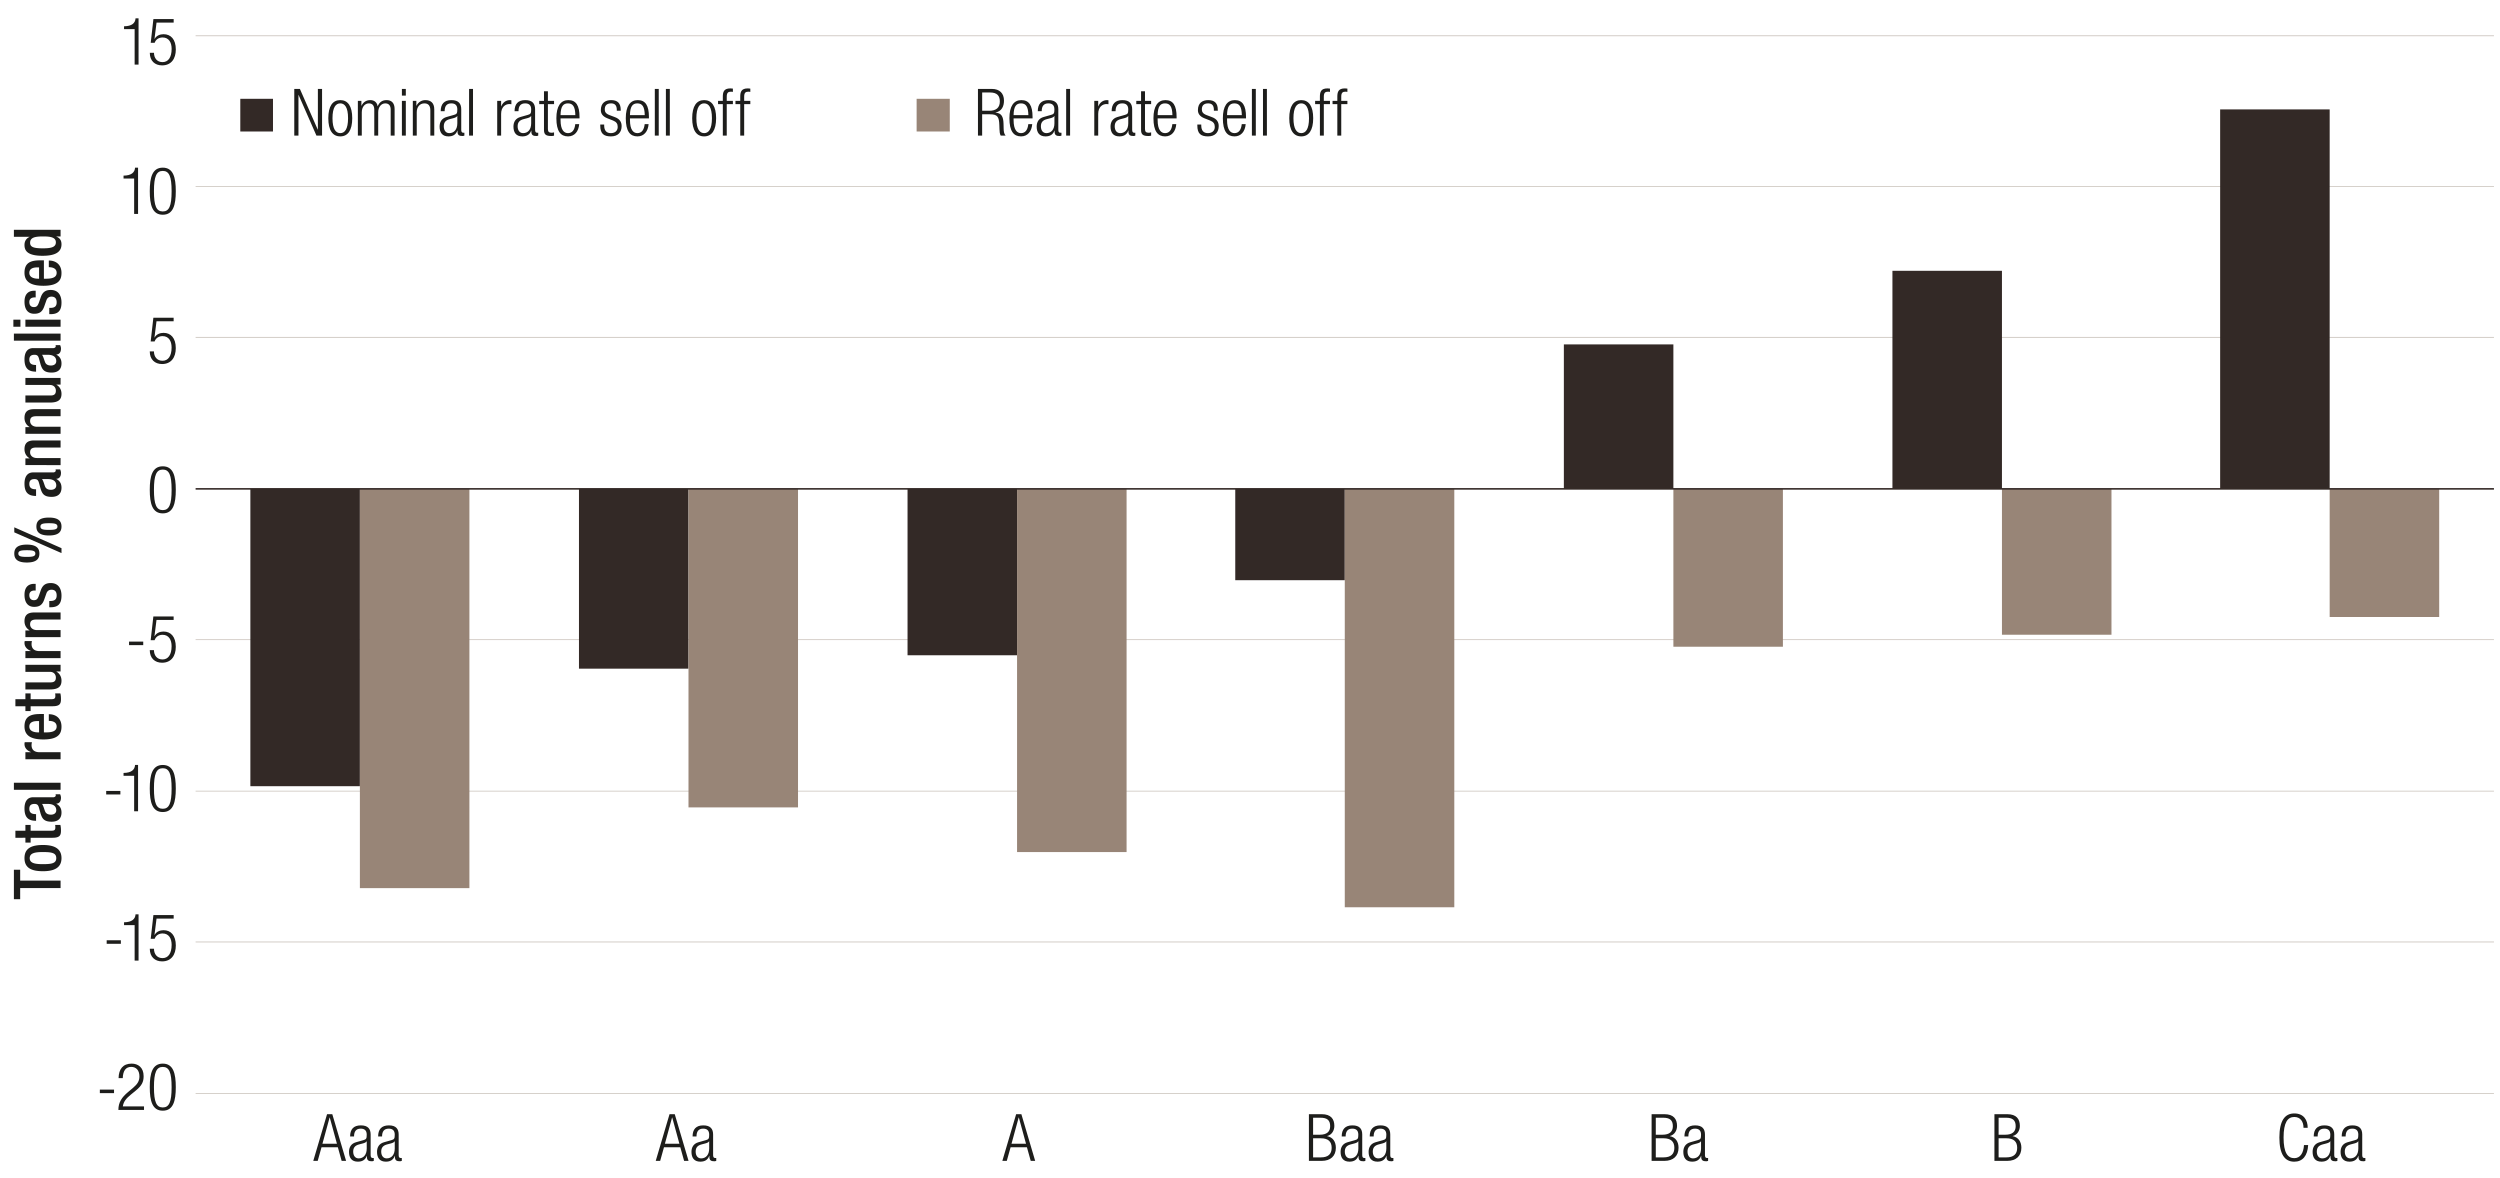 <svg xmlns="http://www.w3.org/2000/svg" id="Formated" viewBox="0 0 764.68 360.18"><defs><style>.cls-5{stroke-width:0;fill:#1d1d1b}</style></defs><path fill="none" stroke="#ccc5be" stroke-linejoin="round" stroke-width=".25px" d="M59.83 334.46h703m-703-46.34h703m-703-46.13h703m-703-46.34h703m-703-92.46h703m-703-46.13h703m-703-46.12h703"/><path fill="#332926" stroke-width="0" d="M76.58 240.48h33.5v-90.95h-33.5v90.95Zm100.51-35.95h33.5v-55h-33.5v55Zm100.5-4.11h33.5v-50.89h-33.5v50.89Zm100.24-22.96h33.5v-27.93h-33.5v27.93Zm100.51-72.11h33.5v44.18h-33.5v-44.18Zm100.5-22.52h33.5v66.7h-33.5v-66.7Zm100.24-49.37h33.5v116.07h-33.5V33.46Z"/><path fill="#988577" stroke-width="0" d="M110.08 271.66h33.5V149.53h-33.5v122.13Zm100.51-24.69h33.5v-97.45h-33.5v97.45Zm100.5 13.65h33.5V149.53h-33.5v111.09Zm100.24 16.89h33.5V149.53h-33.5v127.98Zm100.51-79.69h33.5v-48.29h-33.5v48.29Zm100.5-3.68h33.5v-44.61h-33.5v44.61Zm100.24-5.42h33.5v-39.19h-33.5v39.19Z"/><path fill="none" stroke="#332926" stroke-linejoin="round" stroke-width=".5px" d="M59.83 149.53h703"/><g><path d="M34.88 333.27v1.08h-4.34v-1.08h4.34ZM36.27 329.77c.04-2.74 1.34-4.44 4-4.44 1.92 0 3.66 1.14 3.66 3.84 0 1.72-.52 2.86-2.34 4.36l-1.54 1.26c-1.48 1.22-2.26 2.14-2.48 3.62h6.48v1.08h-7.84c0-2.34 1.06-3.86 2.96-5.46l1.52-1.28c1.42-1.2 1.96-2.16 1.96-3.52 0-1.88-1.04-2.9-2.5-2.9-1.62 0-2.52 1.08-2.6 3.44h-1.28ZM49.79 325.33c3.22 0 3.98 3.02 3.98 7.2s-.76 7.2-3.98 7.2-3.98-3.02-3.98-7.2.76-7.2 3.98-7.2Zm0 13.41c1.94 0 2.7-1.66 2.7-6.2s-.76-6.2-2.7-6.2-2.7 1.66-2.7 6.2.76 6.2 2.7 6.2Z" class="cls-5"/></g><g><path d="M36.97 287.6v1.08h-4.34v-1.08h4.34ZM41.18 282.98h-3.24v-.88c2.38-.02 3.44-.96 3.52-2.44h.92v14.16h-1.2v-10.84ZM53.12 279.9v1.08h-5.24l-.62 4.94.04.04c.54-1.04 1.7-1.44 2.74-1.44 2.18 0 3.74 1.54 3.74 4.68 0 2.84-1.42 4.86-4.2 4.86-2.2 0-3.76-1.38-3.76-3.86h1.28c0 1.6.92 2.86 2.62 2.86s2.78-1.4 2.78-4.06c0-1.96-.86-3.48-2.76-3.48-1.06 0-2.04.5-2.44 1.64h-1.2l.82-7.26h6.2Z" class="cls-5"/></g><g><path d="M36.82 241.92V243h-4.34v-1.08h4.34ZM41.03 237.3h-3.24v-.88c2.38-.02 3.44-.96 3.52-2.44h.92v14.16h-1.2V237.3ZM49.79 233.98c3.22 0 3.98 3.02 3.98 7.2s-.76 7.2-3.98 7.2-3.98-3.02-3.98-7.2.76-7.2 3.98-7.2Zm0 13.4c1.94 0 2.7-1.66 2.7-6.2s-.76-6.2-2.7-6.2-2.7 1.66-2.7 6.2.76 6.2 2.7 6.2Z" class="cls-5"/></g><g><path d="M43.81 196.25v1.08h-4.34v-1.08h4.34ZM53.11 188.55v1.08h-5.24l-.62 4.94.04.04c.54-1.04 1.7-1.44 2.74-1.44 2.18 0 3.74 1.54 3.74 4.68 0 2.84-1.42 4.86-4.2 4.86-2.2 0-3.76-1.38-3.76-3.86h1.28c0 1.6.92 2.86 2.62 2.86s2.78-1.4 2.78-4.06c0-1.96-.86-3.48-2.76-3.48-1.06 0-2.04.5-2.44 1.64h-1.2l.82-7.26h6.2Z" class="cls-5"/></g><path d="M49.79 142.63c3.22 0 3.98 3.02 3.98 7.2s-.76 7.2-3.98 7.2-3.98-3.02-3.98-7.2.76-7.2 3.98-7.2Zm0 13.4c1.94 0 2.7-1.66 2.7-6.2s-.76-6.2-2.7-6.2-2.7 1.66-2.7 6.2.76 6.2 2.7 6.2ZM53.11 97.19v1.08h-5.24l-.62 4.94.04.04c.54-1.04 1.7-1.44 2.74-1.44 2.18 0 3.74 1.54 3.74 4.68 0 2.84-1.42 4.86-4.2 4.86-2.2 0-3.76-1.38-3.76-3.86h1.28c0 1.6.92 2.86 2.62 2.86s2.78-1.4 2.78-4.06c0-1.96-.86-3.48-2.76-3.48-1.06 0-2.04.5-2.44 1.64h-1.2l.82-7.26h6.2Z" class="cls-5"/><g><path d="M41.03 54.6h-3.24v-.88c2.38-.02 3.44-.96 3.52-2.44h.92v14.16h-1.2V54.6ZM49.79 51.28c3.22 0 3.98 3.02 3.98 7.2s-.76 7.2-3.98 7.2-3.98-3.02-3.98-7.2.76-7.2 3.98-7.2Zm0 13.4c1.94 0 2.7-1.66 2.7-6.2s-.76-6.2-2.7-6.2-2.7 1.66-2.7 6.2.76 6.2 2.7 6.2Z" class="cls-5"/></g><g><path d="M41.18 8.92h-3.24v-.88c2.38-.02 3.44-.96 3.52-2.44h.92v14.16h-1.2V8.92ZM53.12 5.84v1.08h-5.24l-.62 4.94.04.04c.54-1.04 1.7-1.44 2.74-1.44 2.18 0 3.74 1.54 3.74 4.68 0 2.84-1.42 4.86-4.2 4.86-2.2 0-3.76-1.38-3.76-3.86h1.28c0 1.6.92 2.86 2.62 2.86s2.78-1.4 2.78-4.06c0-1.96-.86-3.48-2.76-3.48-1.06 0-2.04.5-2.44 1.64h-1.2l.82-7.26h6.2Z" class="cls-5"/></g><g><path d="M100.04 340.8h1.6l4.22 14.28h-1.36l-1.16-4.16h-5l-1.16 4.16h-1.36l4.22-14.28Zm3.02 9.04-2.2-8.04h-.04l-2.2 8.04h4.44ZM107.09 347.62c0-2.18 1.04-3.4 3.28-3.4s3 1.14 3 2.82v6.28c0 .6.2.88.62.88h.34v.88c-.22.08-.4.12-.56.12-.94 0-1.54-.22-1.54-1.32v-.36h-.04c-.48 1.4-1.56 1.8-2.74 1.8-1.86 0-2.7-1.16-2.7-3 0-1.4.64-2.52 2.14-2.94l2.26-.64c.84-.24 1.02-.44 1.02-1.68 0-1.36-.76-1.84-1.84-1.84-1.42 0-2.04.86-2.04 2.4h-1.2Zm5.08 1.46h-.04c-.12.36-.8.58-1.28.7l-1 .26c-1.2.32-1.82.94-1.82 2.2s.64 2.08 1.68 2.08c1.46 0 2.46-1.1 2.46-3v-2.24ZM115.66 347.62c0-2.18 1.04-3.4 3.28-3.4s3 1.14 3 2.82v6.28c0 .6.2.88.62.88h.34v.88c-.22.08-.4.12-.56.12-.94 0-1.54-.22-1.54-1.32v-.36h-.04c-.48 1.4-1.56 1.8-2.74 1.8-1.86 0-2.7-1.16-2.7-3 0-1.4.64-2.52 2.14-2.94l2.26-.64c.84-.24 1.02-.44 1.02-1.68 0-1.36-.76-1.84-1.84-1.84-1.42 0-2.04.86-2.04 2.4h-1.2Zm5.08 1.46h-.04c-.12.36-.8.58-1.28.7l-1 .26c-1.2.32-1.82.94-1.82 2.2s.64 2.08 1.68 2.08c1.46 0 2.46-1.1 2.46-3v-2.24Z" class="cls-5"/></g><g><path d="M204.79 340.8h1.6l4.22 14.28h-1.36l-1.16-4.16h-5l-1.16 4.16h-1.36l4.22-14.28Zm3.02 9.04-2.2-8.04h-.04l-2.2 8.04h4.44ZM211.84 347.62c0-2.18 1.04-3.4 3.28-3.4s3 1.14 3 2.82v6.28c0 .6.2.88.62.88h.34v.88c-.22.08-.4.12-.56.12-.94 0-1.54-.22-1.54-1.32v-.36h-.04c-.48 1.4-1.56 1.8-2.74 1.8-1.86 0-2.7-1.16-2.7-3 0-1.4.64-2.52 2.14-2.94l2.26-.64c.84-.24 1.02-.44 1.02-1.68 0-1.36-.76-1.84-1.84-1.84-1.42 0-2.04.86-2.04 2.4h-1.2Zm5.08 1.46h-.04c-.12.36-.8.58-1.28.7l-1 .26c-1.2.32-1.82.94-1.82 2.2s.64 2.08 1.68 2.08c1.46 0 2.46-1.1 2.46-3v-2.24Z" class="cls-5"/></g><path d="M310.81 340.8h1.6l4.22 14.28h-1.36l-1.16-4.16h-5l-1.16 4.16h-1.36l4.22-14.28Zm3.02 9.04-2.2-8.04h-.04l-2.2 8.04h4.44Z" class="cls-5"/><g><path d="M400.36 340.8h3.94c2.76 0 3.84 1.46 3.84 3.58 0 1.4-.76 2.74-2.2 3.1v.04c1.76.34 2.66 1.7 2.66 3.56 0 2.5-1.62 4-4.32 4h-3.92V340.8Zm1.28 6.28h2.02c2.2 0 3.2-.94 3.2-2.6 0-1.9-.98-2.6-2.98-2.6h-2.24v5.2Zm0 6.93h2.38c2.22 0 3.3-1 3.3-2.92s-1.08-2.92-3.3-2.92h-2.38v5.84ZM410.39 347.62c0-2.18 1.04-3.4 3.28-3.4s3 1.14 3 2.82v6.28c0 .6.2.88.62.88h.34v.88c-.22.08-.4.12-.56.12-.94 0-1.54-.22-1.54-1.32v-.36h-.04c-.48 1.4-1.56 1.8-2.74 1.8-1.86 0-2.7-1.16-2.7-3 0-1.4.64-2.52 2.14-2.94l2.26-.64c.84-.24 1.02-.44 1.02-1.68 0-1.36-.76-1.84-1.84-1.84-1.42 0-2.04.86-2.04 2.4h-1.2Zm5.09 1.46h-.04c-.12.36-.8.58-1.28.7l-1 .26c-1.2.32-1.82.94-1.82 2.2s.64 2.08 1.68 2.08c1.46 0 2.46-1.1 2.46-3v-2.24ZM418.96 347.62c0-2.18 1.04-3.4 3.28-3.4s3 1.14 3 2.82v6.28c0 .6.2.88.62.88h.34v.88c-.22.08-.4.12-.56.12-.94 0-1.54-.22-1.54-1.32v-.36h-.04c-.48 1.4-1.56 1.8-2.74 1.8-1.86 0-2.7-1.16-2.7-3 0-1.4.64-2.52 2.14-2.94l2.26-.64c.84-.24 1.02-.44 1.02-1.68 0-1.36-.76-1.84-1.84-1.84-1.42 0-2.04.86-2.04 2.4h-1.2Zm5.08 1.46H424c-.12.36-.8.58-1.28.7l-1 .26c-1.2.32-1.82.94-1.82 2.2s.64 2.08 1.68 2.08c1.46 0 2.46-1.1 2.46-3v-2.24Z" class="cls-5"/></g><g><path d="M505.18 340.8h3.94c2.76 0 3.84 1.46 3.84 3.58 0 1.4-.76 2.74-2.2 3.1v.04c1.76.34 2.66 1.7 2.66 3.56 0 2.5-1.62 4-4.32 4h-3.92V340.8Zm1.28 6.28h2.02c2.2 0 3.2-.94 3.2-2.6 0-1.9-.98-2.6-2.98-2.6h-2.24v5.2Zm0 6.93h2.38c2.22 0 3.3-1 3.3-2.92s-1.08-2.92-3.3-2.92h-2.38v5.84ZM515.22 347.62c0-2.18 1.04-3.4 3.28-3.4s3 1.14 3 2.82v6.28c0 .6.2.88.62.88h.34v.88c-.22.08-.4.12-.56.12-.94 0-1.54-.22-1.54-1.32v-.36h-.04c-.48 1.4-1.56 1.8-2.74 1.8-1.86 0-2.7-1.16-2.7-3 0-1.4.64-2.52 2.14-2.94l2.26-.64c.84-.24 1.02-.44 1.02-1.68 0-1.36-.76-1.84-1.84-1.84-1.42 0-2.04.86-2.04 2.4h-1.2Zm5.08 1.46h-.04c-.12.36-.8.58-1.28.7l-1 .26c-1.2.32-1.82.94-1.82 2.2s.64 2.08 1.68 2.08c1.46 0 2.46-1.1 2.46-3v-2.24Z" class="cls-5"/></g><path d="M610.04 340.8h3.94c2.76 0 3.84 1.46 3.84 3.58 0 1.4-.76 2.74-2.2 3.1v.04c1.76.34 2.66 1.7 2.66 3.56 0 2.5-1.62 4-4.32 4h-3.92V340.8Zm1.28 6.28h2.02c2.2 0 3.2-.94 3.2-2.6 0-1.9-.98-2.6-2.98-2.6h-2.24v5.2Zm0 6.93h2.38c2.22 0 3.3-1 3.3-2.92s-1.08-2.92-3.3-2.92h-2.38v5.84Z" class="cls-5"/><g><path d="M706 350.25c-.18 3.26-1.68 5.08-4.24 5.08-2.92 0-4.56-2.26-4.56-7.38s1.64-7.38 4.56-7.38 4.1 2.06 4.1 4.4h-1.28c0-1.94-.98-3.32-2.82-3.32-2.04 0-3.28 1.68-3.28 6.3s1.24 6.3 3.28 6.3c1.8 0 2.82-1.54 2.96-4H706ZM707.7 347.62c0-2.18 1.04-3.4 3.28-3.4s3 1.14 3 2.82v6.28c0 .6.2.88.62.88h.34v.88c-.22.08-.4.12-.56.12-.94 0-1.54-.22-1.54-1.32v-.36h-.04c-.48 1.4-1.56 1.8-2.74 1.8-1.86 0-2.7-1.16-2.7-3 0-1.4.64-2.52 2.14-2.94l2.26-.64c.84-.24 1.02-.44 1.02-1.68 0-1.36-.76-1.84-1.84-1.84-1.42 0-2.04.86-2.04 2.4h-1.2Zm5.08 1.46h-.04c-.12.36-.8.58-1.28.7l-1 .26c-1.2.32-1.82.94-1.82 2.2s.64 2.08 1.68 2.08c1.46 0 2.46-1.1 2.46-3v-2.24ZM716.26 347.62c0-2.18 1.04-3.4 3.28-3.4s3 1.14 3 2.82v6.28c0 .6.2.88.62.88h.34v.88c-.22.08-.4.12-.56.12-.94 0-1.54-.22-1.54-1.32v-.36h-.04c-.48 1.4-1.56 1.8-2.74 1.8-1.86 0-2.7-1.16-2.7-3 0-1.4.64-2.52 2.14-2.94l2.26-.64c.84-.24 1.02-.44 1.02-1.68 0-1.36-.76-1.84-1.84-1.84-1.42 0-2.04.86-2.04 2.4h-1.2Zm5.08 1.46h-.04c-.12.36-.8.58-1.28.7l-1 .26c-1.2.32-1.82.94-1.82 2.2s.64 2.08 1.68 2.08c1.46 0 2.46-1.1 2.46-3v-2.24Z" class="cls-5"/></g><path fill="#332926" fill-rule="evenodd" stroke-width="0" d="M73.5 30.22h10v10h-10v-10z"/><g><path d="M90.01 27.2h1.72l5.46 12.44h.04V27.2h1.28v14.28h-1.72l-5.46-12.44h-.04v12.44h-1.28V27.2ZM104.08 30.62c2.34 0 3.66 1.86 3.66 5.54s-1.32 5.56-3.66 5.56-3.66-1.86-3.66-5.56 1.32-5.54 3.66-5.54Zm0 10.1c1.34 0 2.38-1.16 2.38-4.56s-1.04-4.54-2.38-4.54-2.38 1.16-2.38 4.54 1.04 4.56 2.38 4.56ZM109.46 30.86h1.08v1.48h.04c.56-1.18 1.52-1.72 2.7-1.72 1.28 0 2.06.78 2.22 1.86h.04c.48-1.18 1.34-1.86 2.7-1.86 1.48 0 2.46.84 2.46 2.74v8.12h-1.2v-7.94c0-1.26-.58-1.92-1.66-1.92-1.2 0-2.16 1.08-2.16 2.72v7.14h-1.2v-7.94c0-1.26-.58-1.92-1.66-1.92-1.2 0-2.16 1.08-2.16 2.72v7.14h-1.2V30.86ZM122.93 27.2h1.2v2.04h-1.2V27.2Zm0 3.66h1.2v10.62h-1.2V30.86ZM126.27 30.86h1.08v1.48h.04c.6-1.18 1.64-1.72 2.72-1.72 1.62 0 2.72.84 2.72 2.84v8.02h-1.2V33.8c0-1.46-.6-2.18-1.82-2.18-1.4 0-2.34 1.08-2.34 2.72v7.14h-1.2V30.86ZM134.8 34.02c0-2.18 1.04-3.4 3.28-3.4s3 1.14 3 2.82v6.28c0 .6.2.88.62.88h.34v.88c-.22.08-.4.12-.56.12-.94 0-1.54-.22-1.54-1.32v-.36h-.04c-.48 1.4-1.56 1.8-2.74 1.8-1.86 0-2.7-1.16-2.7-3 0-1.4.64-2.52 2.14-2.94l2.26-.64c.84-.24 1.02-.44 1.02-1.68 0-1.36-.76-1.84-1.84-1.84-1.42 0-2.04.86-2.04 2.4h-1.2Zm5.08 1.46h-.04c-.12.36-.8.58-1.28.7l-1 .26c-1.2.32-1.82.94-1.82 2.2s.64 2.08 1.68 2.08c1.46 0 2.46-1.1 2.46-3v-2.24ZM143.48 27.2h1.2v14.28h-1.2V27.2ZM152.08 30.86h1.2v1.66h.04c.46-1.18 1.44-1.9 2.68-1.9.14 0 .28.02.42.06v1.2c-.2-.04-.4-.06-.58-.06-1.32 0-2.56.96-2.56 3.02v6.64h-1.2V30.86ZM157.39 34.02c0-2.18 1.04-3.4 3.28-3.4s3 1.14 3 2.82v6.28c0 .6.2.88.62.88h.34v.88c-.22.08-.4.12-.56.12-.94 0-1.54-.22-1.54-1.32v-.36h-.04c-.48 1.4-1.56 1.8-2.74 1.8-1.86 0-2.7-1.16-2.7-3 0-1.4.64-2.52 2.14-2.94l2.26-.64c.84-.24 1.02-.44 1.02-1.68 0-1.36-.76-1.84-1.84-1.84-1.42 0-2.04.86-2.04 2.4h-1.2Zm5.08 1.46h-.04c-.12.36-.8.58-1.28.7l-1 .26c-1.2.32-1.82.94-1.82 2.2s.64 2.08 1.68 2.08c1.46 0 2.46-1.1 2.46-3v-2.24ZM166.39 31.86h-1.46v-1h1.46v-2.94h1.2v2.94h1.88v1h-1.88v7.62c0 .84.36 1.12 1.14 1.12.24 0 .48-.04.74-.12v1c-.14.08-.44.12-.84.12-1.62 0-2.24-.44-2.24-1.86v-7.88ZM177.16 37.96c-.18 2.26-1.42 3.76-3.42 3.76-2.24 0-3.56-1.56-3.56-5.56 0-3.68 1.32-5.54 3.66-5.54s3.42 1.62 3.42 5.16v.44h-5.8v.5c0 3.06 1.08 4 2.26 4 1.26 0 2.04-.9 2.24-2.76h1.2Zm-1.18-2.74c-.04-2.64-.78-3.6-2.26-3.6s-2.22.96-2.26 3.6h4.52ZM185.82 36.2c-1.5-.58-2.04-1.46-2.04-2.52 0-2.18 1.36-3.06 3.16-3.06 2 0 2.92 1.02 2.92 2.96v.3h-1.2v-.3c0-1.38-.64-1.96-1.74-1.96-1.4 0-1.94.74-1.94 1.8 0 .74.24 1.32 1.44 1.78l1.74.66c1.44.54 1.98 1.54 1.98 2.7 0 1.82-1.04 3.16-3.28 3.16s-3.26-.9-3.26-3.3v-.34h1.2v.28c0 1.56.68 2.36 2.04 2.36 1.28 0 2.1-.72 2.1-1.9 0-.94-.38-1.54-1.44-1.96l-1.68-.66ZM198.39 37.96c-.18 2.26-1.42 3.76-3.42 3.76-2.24 0-3.56-1.56-3.56-5.56 0-3.68 1.32-5.54 3.66-5.54s3.42 1.62 3.42 5.16v.44h-5.8v.5c0 3.06 1.08 4 2.26 4 1.26 0 2.04-.9 2.24-2.76h1.2Zm-1.18-2.74c-.04-2.64-.78-3.6-2.26-3.6s-2.22.96-2.26 3.6h4.52ZM200.29 27.2h1.2v14.28h-1.2V27.2ZM203.68 27.2h1.2v14.28h-1.2V27.2ZM215.38 30.62c2.34 0 3.66 1.86 3.66 5.54s-1.32 5.56-3.66 5.56-3.66-1.86-3.66-5.56 1.32-5.54 3.66-5.54Zm0 10.1c1.34 0 2.38-1.16 2.38-4.56s-1.04-4.54-2.38-4.54-2.38 1.16-2.38 4.54 1.04 4.56 2.38 4.56ZM221.09 31.86h-1.46v-1h1.46V29.6c0-1.46.3-2.56 2.32-2.56.36 0 .54.02.76.06v1c-.18-.04-.36-.06-.58-.06-.88 0-1.3.34-1.3 1.56v1.26h1.88v1h-1.88v9.62h-1.2v-9.62ZM226.42 31.86h-1.46v-1h1.46V29.6c0-1.46.3-2.56 2.32-2.56.36 0 .54.02.76.06v1c-.18-.04-.36-.06-.58-.06-.88 0-1.3.34-1.3 1.56v1.26h1.88v1h-1.88v9.62h-1.2v-9.62Z" class="cls-5"/></g><g><path d="M6.17 271.64v3.4H4.25v-9.02h1.92v3.34h12.36v2.28H6.17ZM7.49 262.48c0-3.14 2.32-4.02 5.66-4.02s5.66 1.02 5.66 4.02-2.32 4-5.66 4-5.66-.88-5.66-4Zm9.72 0c0-1.58-1.32-1.86-4.06-1.86-2.38 0-4.06.28-4.06 1.86s1.68 1.84 4.06 1.84c2.74 0 4.06-.28 4.06-1.84ZM7.77 257.73v-1.48H4.71v-2.16h3.06v-1.76h1.6v1.76h6.42c.84 0 1.14-.24 1.14-.98 0-.32-.02-.58-.06-.78h1.6c.12.46.18 1.06.18 1.74 0 1.46-.4 2.18-2.6 2.18H9.37v1.48h-1.6ZM16.29 243.86c.4 0 .76-.24.76-.56a.9.9 0 0 0-.06-.36h1.4c.12.26.26.64.26 1.06 0 .96-.38 1.76-1.42 1.82v.04c1.06.58 1.58 1.42 1.58 2.68 0 1.72-.96 2.8-3.02 2.8-2.4 0-2.9-1.04-3.38-2.5l-.46-1.68c-.22-.78-.44-1.26-1.38-1.26s-1.6.34-1.6 1.48c0 1.44 1.02 1.64 2.06 1.64v2.04c-2.28 0-3.54-.94-3.54-3.78 0-1.9.74-3.42 2.64-3.42h6.16Zm-3.44 2.04c.44.56.7 1.76 1 2.4.3.62.94.88 1.74.88.9 0 1.62-.44 1.62-1.34 0-1.3-.98-1.94-2.56-1.94h-1.8ZM4.25 241.57v-2.16h14.28v2.16H4.25ZM7.77 232.24v-2.16h1.68v-.04c-1.2-.48-1.96-1.28-1.96-2.5 0-.24.04-.38.08-.52h2.2c-.04.16-.12.54-.12.9 0 .98.44 2.16 2.44 2.16h6.44v2.16H7.77ZM13.43 224.02h.62c1.44 0 3.28-.18 3.28-1.8s-1.76-1.72-2.4-1.72v-2.04c2.38 0 3.88 1.44 3.88 3.78 0 1.76-.52 3.94-5.5 3.94-2.82 0-5.82-.6-5.82-3.98 0-3 1.8-3.8 4.8-3.8h1.14v5.62Zm-1.48-3.46h-.58c-1.36 0-2.4.44-2.4 1.66 0 1.38 1.36 1.8 2.76 1.8h.22v-3.46ZM7.77 217.5v-1.48H4.71v-2.16h3.06v-1.76h1.6v1.76h6.42c.84 0 1.14-.24 1.14-.98 0-.32-.02-.58-.06-.78h1.6c.12.46.18 1.06.18 1.74 0 1.46-.4 2.18-2.6 2.18H9.37v1.48h-1.6ZM17.27 205.38v.06c.96.54 1.54 1.56 1.54 2.76 0 1.6-.74 2.68-3.52 2.68H7.77v-2.16h7.72c1.2 0 1.6-.54 1.6-1.46s-.6-1.76-1.8-1.76H7.77v-2.16h10.76v2.04h-1.26ZM7.77 201.31v-2.16h1.68v-.04c-1.2-.48-1.96-1.28-1.96-2.5 0-.24.04-.38.08-.52h2.2c-.04.16-.12.54-.12.9 0 .98.44 2.16 2.44 2.16h6.44v2.16H7.77ZM7.77 194.88v-2.04h1.26v-.06c-.96-.54-1.54-1.56-1.54-2.76 0-1.64.74-2.68 2.92-2.68h8.12v2.16h-7.38c-1.4 0-1.94.42-1.94 1.5 0 .88.7 1.72 2.1 1.72h7.22v2.16H7.77ZM10.91 180.62h-.28c-.86 0-1.66.3-1.66 1.42 0 .86.4 1.54 1.4 1.54.84 0 1.18-.38 1.58-1.52l.48-1.38c.54-1.6 1.4-2.34 3.1-2.34 2.3 0 3.28 1.68 3.28 3.86 0 2.72-1.26 3.54-3.34 3.54h-.4v-1.92h.34c1.24 0 1.92-.44 1.92-1.68s-.6-1.76-1.58-1.76c-.8 0-1.32.42-1.58 1.18l-.62 1.76c-.56 1.62-1.38 2.3-3.1 2.3-2.02 0-2.96-1.46-2.96-3.68 0-2.74 1.6-3.36 2.94-3.36h.48v2.04ZM4.37 161.29l14.44 6.38v1.5l-14.44-6.34v-1.54Zm3.84 5.29c2.98 0 3.84 1.16 3.84 2.74s-.86 2.74-3.84 2.74-3.84-1.16-3.84-2.74.86-2.74 3.84-2.74Zm0 3.76c1.86 0 2.6-.2 2.6-1.02s-.74-1.02-2.6-1.02-2.6.2-2.6 1.02.74 1.02 2.6 1.02Zm6.76-12.03c2.98 0 3.84 1.16 3.84 2.74s-.86 2.74-3.84 2.74-3.84-1.16-3.84-2.74.86-2.74 3.84-2.74Zm0 3.77c1.86 0 2.6-.2 2.6-1.02s-.74-1.02-2.6-1.02-2.6.2-2.6 1.02.74 1.02 2.6 1.02ZM16.29 144.5c.4 0 .76-.24.76-.56a.9.9 0 0 0-.06-.36h1.4c.12.26.26.64.26 1.06 0 .96-.38 1.76-1.42 1.82v.04c1.06.58 1.58 1.42 1.58 2.68 0 1.72-.96 2.8-3.02 2.8-2.4 0-2.9-1.04-3.38-2.5l-.46-1.68c-.22-.78-.44-1.26-1.38-1.26s-1.6.34-1.6 1.48c0 1.44 1.02 1.64 2.06 1.64v2.04c-2.28 0-3.54-.94-3.54-3.78 0-1.9.74-3.42 2.64-3.42h6.16Zm-3.44 2.04c.44.56.7 1.76 1 2.4.3.62.94.88 1.74.88.9 0 1.62-.44 1.62-1.34 0-1.3-.98-1.94-2.56-1.94h-1.8ZM7.77 142.26v-2.04h1.26v-.06c-.96-.54-1.54-1.56-1.54-2.76 0-1.64.74-2.68 2.92-2.68h8.12v2.16h-7.38c-1.4 0-1.94.42-1.94 1.5 0 .88.7 1.72 2.1 1.72h7.22v2.16H7.77ZM7.77 132.69v-2.04h1.26v-.06c-.96-.54-1.54-1.56-1.54-2.76 0-1.64.74-2.68 2.92-2.68h8.12v2.16h-7.38c-1.4 0-1.94.42-1.94 1.5 0 .88.7 1.72 2.1 1.72h7.22v2.16H7.77ZM17.27 117.63v.06c.96.54 1.54 1.56 1.54 2.76 0 1.6-.74 2.68-3.52 2.68H7.77v-2.16h7.72c1.2 0 1.6-.54 1.6-1.46s-.6-1.76-1.8-1.76H7.77v-2.16h10.76v2.04h-1.26ZM16.29 106.48c.4 0 .76-.24.76-.56a.9.9 0 0 0-.06-.36h1.4c.12.26.26.64.26 1.06 0 .96-.38 1.76-1.42 1.82v.04c1.06.58 1.58 1.42 1.58 2.68 0 1.72-.96 2.8-3.02 2.8-2.4 0-2.9-1.04-3.38-2.5l-.46-1.68c-.22-.78-.44-1.26-1.38-1.26s-1.6.34-1.6 1.48c0 1.44 1.02 1.64 2.06 1.64v2.04c-2.28 0-3.54-.94-3.54-3.78 0-1.9.74-3.42 2.64-3.42h6.16Zm-3.44 2.04c.44.56.7 1.76 1 2.4.3.62.94.88 1.74.88.9 0 1.62-.44 1.62-1.34 0-1.3-.98-1.94-2.56-1.94h-1.8ZM4.25 104.2v-2.16h14.28v2.16H4.25ZM4.09 99.93v-2.16h2.16v2.16H4.09Zm3.68 0v-2.16h10.76v2.16H7.77ZM10.91 90.97h-.28c-.86 0-1.66.3-1.66 1.42 0 .86.4 1.54 1.4 1.54.84 0 1.18-.38 1.58-1.52l.48-1.38c.54-1.6 1.4-2.34 3.1-2.34 2.3 0 3.28 1.68 3.28 3.86 0 2.72-1.26 3.54-3.34 3.54h-.4v-1.92h.34c1.24 0 1.92-.44 1.92-1.68s-.6-1.76-1.58-1.76c-.8 0-1.32.42-1.58 1.18l-.62 1.76c-.56 1.62-1.38 2.3-3.1 2.3-2.02 0-2.96-1.46-2.96-3.68 0-2.74 1.6-3.36 2.94-3.36h.48v2.04ZM13.43 85.25h.62c1.44 0 3.28-.18 3.28-1.8s-1.76-1.72-2.4-1.72v-2.04c2.38 0 3.88 1.44 3.88 3.78 0 1.76-.52 3.94-5.5 3.94-2.82 0-5.82-.6-5.82-3.98 0-3 1.8-3.8 4.8-3.8h1.14v5.62Zm-1.48-3.46h-.58c-1.36 0-2.4.44-2.4 1.66 0 1.38 1.36 1.8 2.76 1.8h.22v-3.46ZM17.21 72.32v.04c.7.28 1.6.82 1.6 2.36 0 2.52-2.1 3.52-5.8 3.52-4.78 0-5.52-1.68-5.52-3.32 0-1.16.58-2.04 1.54-2.44v-.04H4.25v-2.16h14.28v2.04h-1.32Zm-8 1.96c0 1.24 1 1.68 3.9 1.68 2.44 0 3.98-.32 3.98-1.82s-1.52-1.82-3.82-1.82c-2.58 0-4.06.3-4.06 1.96Z" class="cls-5"/></g><path fill="#988577" fill-rule="evenodd" stroke-width="0" d="M280.37 30.22h10.14v10h-10.14v-10z"/><g><path d="M299.13 27.2h4.26c2.38 0 3.7 1.36 3.7 3.58 0 1.72-.68 3.26-2.58 3.62v.04c1.78.16 2.38 1.18 2.44 3.38l.04 1.56c.02.78.1 1.54.6 2.1h-1.5c-.3-.5-.36-1.24-.38-2l-.04-1.2c-.08-2.52-.54-3.32-2.84-3.32h-2.42v6.52h-1.28V27.2Zm1.29 6.68h2.2c2.02 0 3.2-.92 3.2-2.8 0-1.74-.74-2.8-3.06-2.8h-2.34v5.6ZM315.73 37.96c-.18 2.26-1.42 3.76-3.42 3.76-2.24 0-3.56-1.56-3.56-5.56 0-3.68 1.32-5.54 3.66-5.54s3.42 1.62 3.42 5.16v.44h-5.8v.5c0 3.06 1.08 4 2.26 4 1.26 0 2.04-.9 2.24-2.76h1.2Zm-1.18-2.74c-.04-2.64-.78-3.6-2.26-3.6s-2.22.96-2.26 3.6h4.52ZM317.43 34.02c0-2.18 1.04-3.4 3.28-3.4s3 1.14 3 2.82v6.28c0 .6.2.88.62.88h.34v.88c-.22.08-.4.12-.56.12-.94 0-1.54-.22-1.54-1.32v-.36h-.04c-.48 1.4-1.56 1.8-2.74 1.8-1.86 0-2.7-1.16-2.7-3 0-1.4.64-2.52 2.14-2.94l2.26-.64c.84-.24 1.02-.44 1.02-1.68 0-1.36-.76-1.84-1.84-1.84-1.42 0-2.04.86-2.04 2.4h-1.2Zm5.09 1.46h-.04c-.12.36-.8.58-1.28.7l-1 .26c-1.2.32-1.82.94-1.82 2.2s.64 2.08 1.68 2.08c1.46 0 2.46-1.1 2.46-3v-2.24ZM326.11 27.2h1.2v14.28h-1.2V27.2ZM334.71 30.86h1.2v1.66h.04c.46-1.18 1.44-1.9 2.68-1.9.14 0 .28.02.42.06v1.2c-.2-.04-.4-.06-.58-.06-1.32 0-2.56.96-2.56 3.02v6.64h-1.2V30.86ZM340.02 34.02c0-2.18 1.04-3.4 3.28-3.4s3 1.14 3 2.82v6.28c0 .6.2.88.62.88h.34v.88c-.22.08-.4.12-.56.12-.94 0-1.54-.22-1.54-1.32v-.36h-.04c-.48 1.4-1.56 1.8-2.74 1.8-1.86 0-2.7-1.16-2.7-3 0-1.4.64-2.52 2.14-2.94l2.26-.64c.84-.24 1.02-.44 1.02-1.68 0-1.36-.76-1.84-1.84-1.84-1.42 0-2.04.86-2.04 2.4h-1.2Zm5.08 1.46h-.04c-.12.36-.8.58-1.28.7l-1 .26c-1.2.32-1.82.94-1.82 2.2s.64 2.08 1.68 2.08c1.46 0 2.46-1.1 2.46-3v-2.24ZM349.02 31.86h-1.46v-1h1.46v-2.94h1.2v2.94h1.88v1h-1.88v7.62c0 .84.36 1.12 1.14 1.12.24 0 .48-.04.74-.12v1c-.14.08-.44.12-.84.12-1.62 0-2.24-.44-2.24-1.86v-7.88ZM359.79 37.96c-.18 2.26-1.42 3.76-3.42 3.76-2.24 0-3.56-1.56-3.56-5.56 0-3.68 1.32-5.54 3.66-5.54s3.42 1.62 3.42 5.16v.44h-5.8v.5c0 3.06 1.08 4 2.26 4 1.26 0 2.04-.9 2.24-2.76h1.2Zm-1.18-2.74c-.04-2.64-.78-3.6-2.26-3.6s-2.22.96-2.26 3.6h4.52ZM368.45 36.2c-1.5-.58-2.04-1.46-2.04-2.52 0-2.18 1.36-3.06 3.16-3.06 2 0 2.92 1.02 2.92 2.96v.3h-1.2v-.3c0-1.38-.64-1.96-1.74-1.96-1.4 0-1.94.74-1.94 1.8 0 .74.24 1.32 1.44 1.78l1.74.66c1.44.54 1.98 1.54 1.98 2.7 0 1.82-1.04 3.16-3.28 3.16s-3.26-.9-3.26-3.3v-.34h1.2v.28c0 1.56.68 2.36 2.04 2.36 1.28 0 2.1-.72 2.1-1.9 0-.94-.38-1.54-1.44-1.96l-1.68-.66ZM381.02 37.96c-.18 2.26-1.42 3.76-3.42 3.76-2.24 0-3.56-1.56-3.56-5.56 0-3.68 1.32-5.54 3.66-5.54s3.42 1.62 3.42 5.16v.44h-5.8v.5c0 3.06 1.08 4 2.26 4 1.26 0 2.04-.9 2.24-2.76h1.2Zm-1.18-2.74c-.04-2.64-.78-3.6-2.26-3.6s-2.22.96-2.26 3.6h4.52ZM382.92 27.2h1.2v14.28h-1.2V27.2ZM386.31 27.2h1.2v14.28h-1.2V27.2ZM398.01 30.62c2.34 0 3.66 1.86 3.66 5.54s-1.32 5.56-3.66 5.56-3.66-1.86-3.66-5.56 1.32-5.54 3.66-5.54Zm0 10.1c1.34 0 2.38-1.16 2.38-4.56s-1.04-4.54-2.38-4.54-2.38 1.16-2.38 4.54 1.04 4.56 2.38 4.56ZM403.72 31.86h-1.46v-1h1.46V29.6c0-1.46.3-2.56 2.32-2.56.36 0 .54.02.76.06v1c-.18-.04-.36-.06-.58-.06-.88 0-1.3.34-1.3 1.56v1.26h1.88v1h-1.88v9.62h-1.2v-9.62ZM409.05 31.86h-1.46v-1h1.46V29.6c0-1.46.3-2.56 2.32-2.56.36 0 .54.02.76.06v1c-.18-.04-.36-.06-.58-.06-.88 0-1.3.34-1.3 1.56v1.26h1.88v1h-1.88v9.62h-1.2v-9.62Z" class="cls-5"/></g></svg>